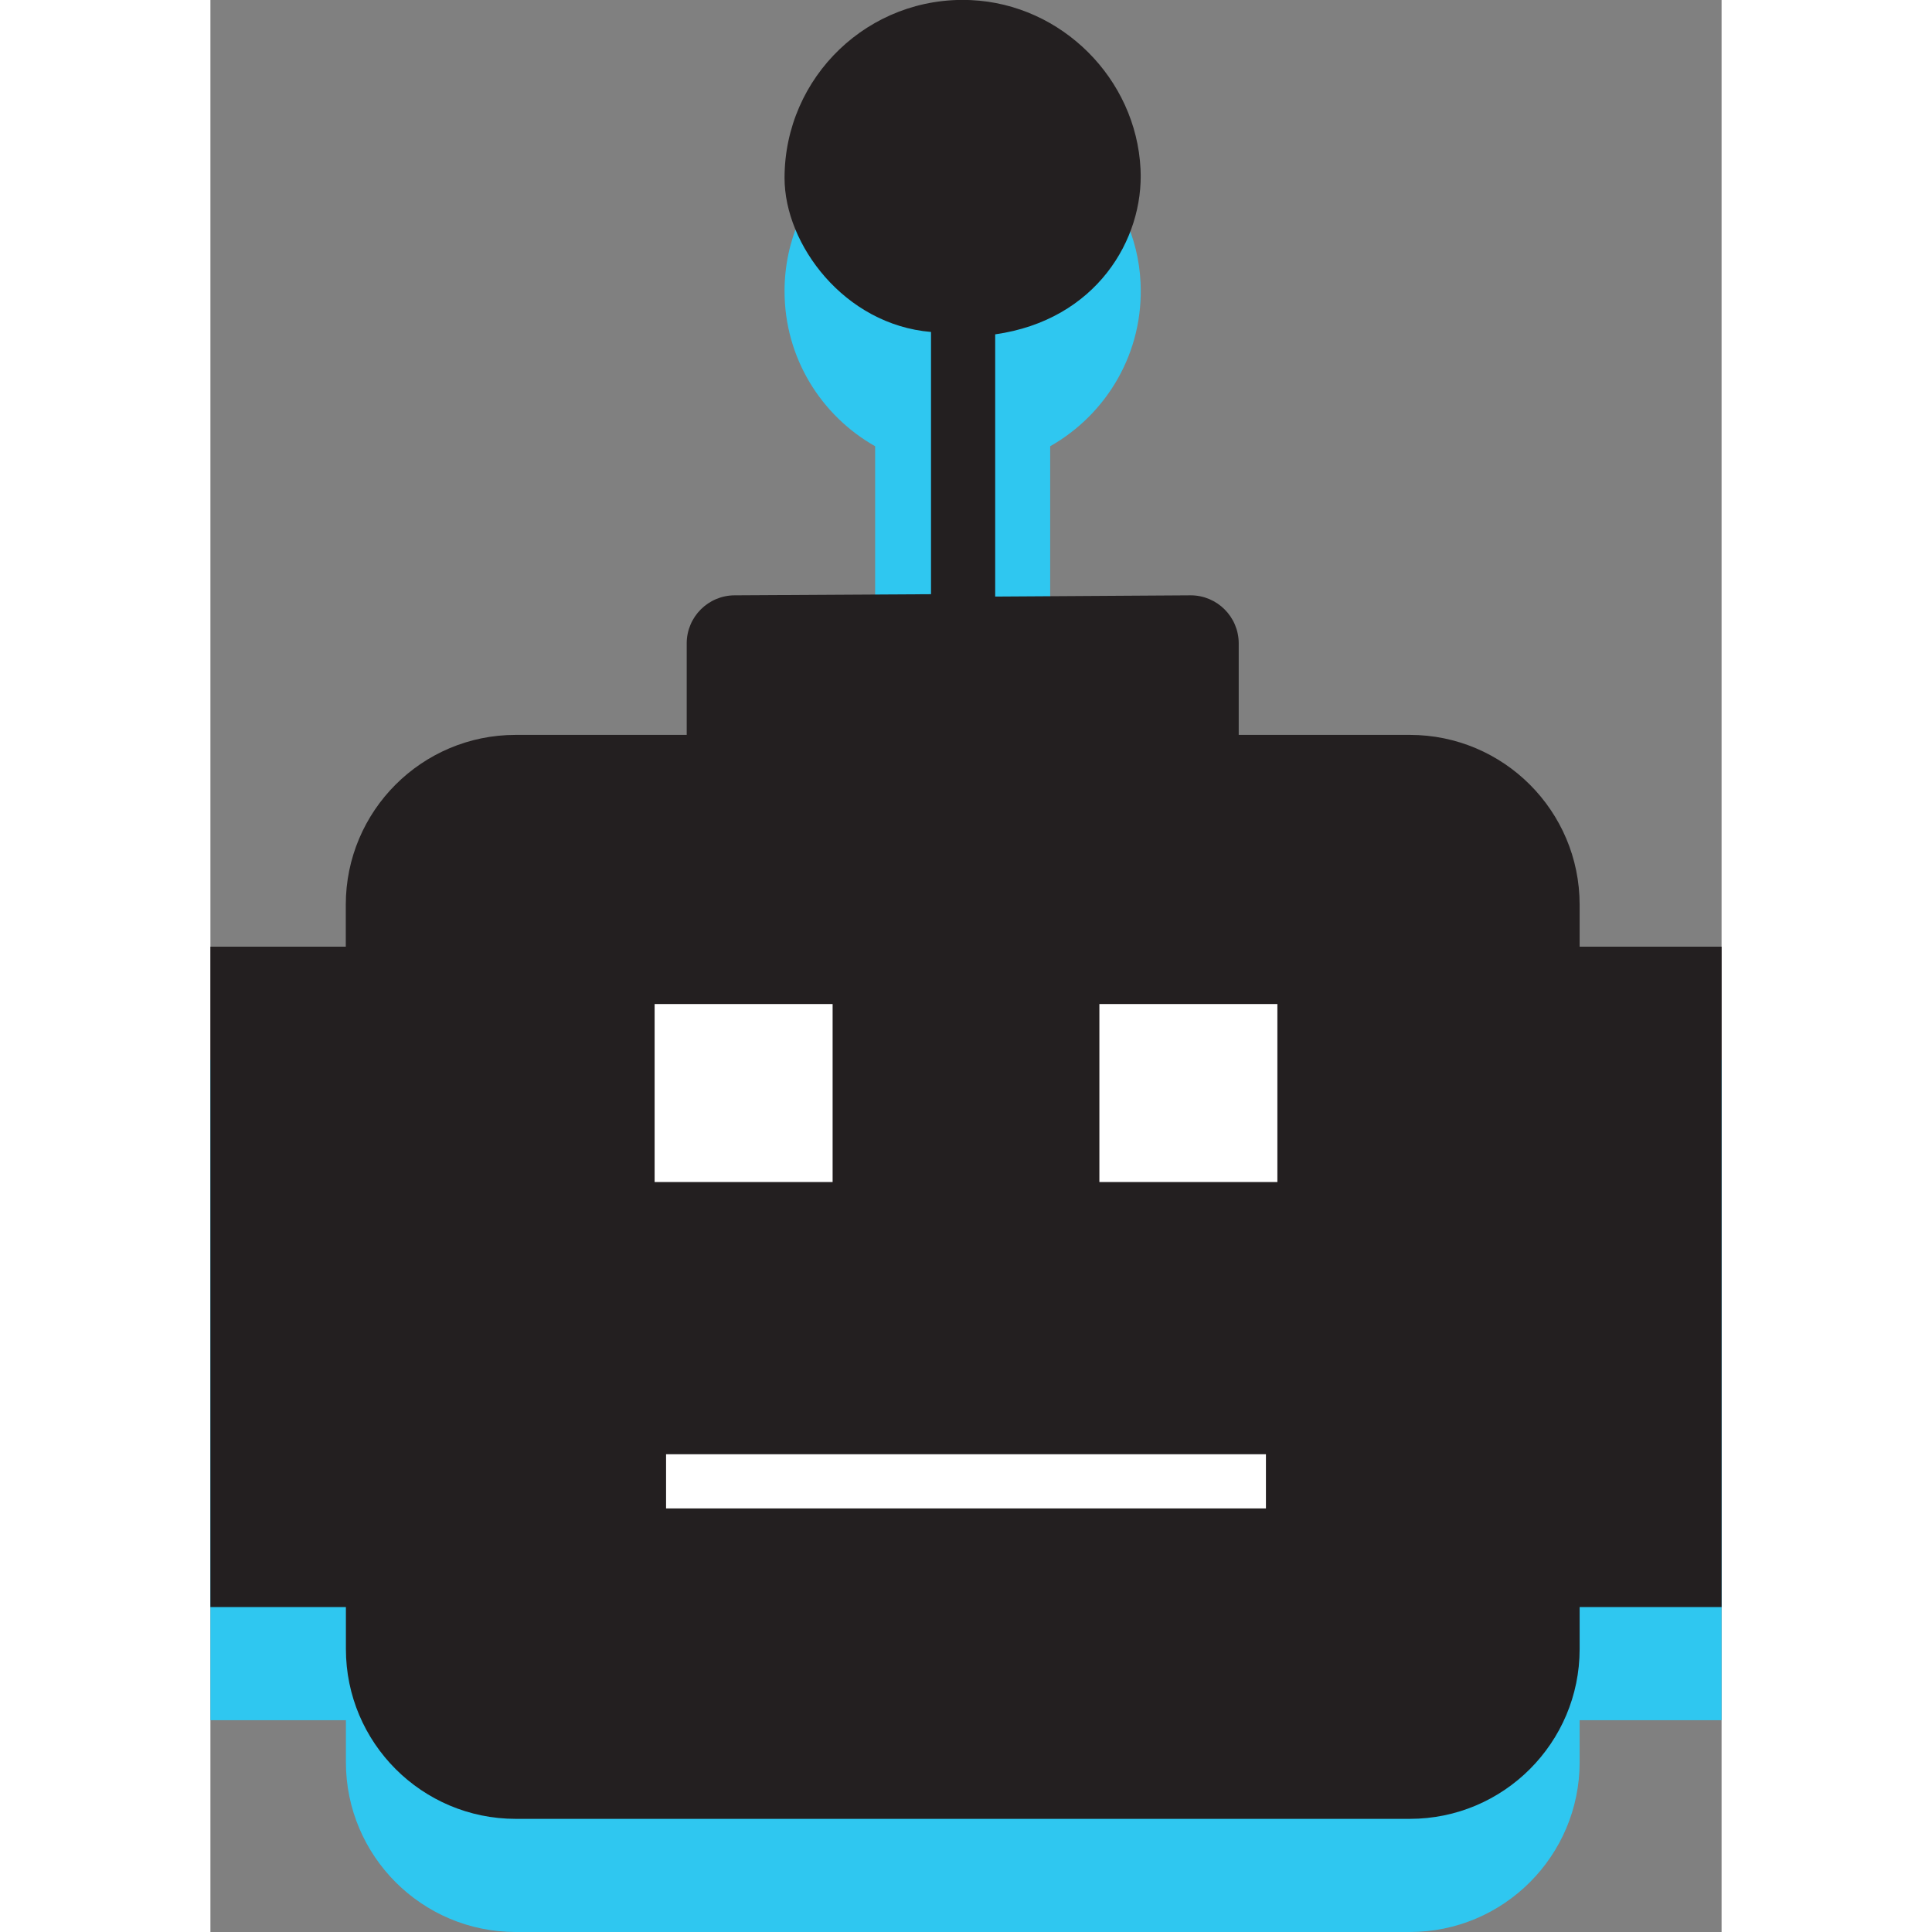<?xml version="1.0" encoding="UTF-8"?>
<svg id="Layer_2" data-name="Layer 2" xmlns="http://www.w3.org/2000/svg" viewBox="0 0 133.29 170.41" width="100" height="100">
  <rect x="0" y="0" width="133.29" height="170.41" fill="#808080" stroke="none"/>
  <defs>
    <style>
      .cls-1 {
        fill: #fff;
      }

      .cls-2 {
        fill: #231f20;
      }

      .cls-3 {
        fill: #2fc7f0;
      }

      .cls-4 {
        fill: none;
        stroke: #fff;
        stroke-miterlimit: 10;
        stroke-width: 4.78px;
      }
    </style>
  </defs>
  <g id="Layer_2-2" data-name="Layer 2">
    <g>
      <path class="cls-3" d="M133.29,93.48h-12.52v-3.7c0-8.27-6.71-14.98-14.98-14.98h-15.09v-8.07c0-2.34-1.9-4.24-4.24-4.24h-12.39v-23.13c4.98-2.82,8.28-8.27,7.97-14.47-.39-7.98-6.96-14.53-14.94-14.9-9.02-.42-16.46,6.77-16.46,15.69,0,5.87,3.22,10.98,7.99,13.68v23.13h-12.39c-2.34,0-4.24,1.9-4.24,4.24v8.07h-15.09c-8.27,0-14.98,6.71-14.98,14.98v3.7H0v58.25H11.95v3.7c0,8.27,6.71,14.98,14.98,14.98H105.79c8.27,0,14.98-6.71,14.98-14.98v-3.7h12.52v-58.25Z"/>
      <path class="cls-2" d="M133.29,83.5h-12.52v-3.7c0-8.27-6.71-14.98-14.98-14.98h-15.09v-8.07c0-2.34-1.9-4.24-4.24-4.24l-17.24,.11V29.49c8.9-1.26,13.13-8.38,12.82-14.58-.39-7.98-6.96-14.53-14.94-14.9-9.02-.42-16.46,6.77-16.46,15.69,0,5.87,5.28,12.94,12.92,13.58v23.13l-17.31,.1c-2.34,0-4.24,1.9-4.24,4.24v8.07h-15.09c-8.27,0-14.98,6.71-14.98,14.98v3.7H0v58.25H11.95v3.7c0,8.27,6.71,14.98,14.98,14.98H105.79c8.27,0,14.98-6.71,14.98-14.98v-3.7h12.52v-58.25Z"/>
      <g>
        <rect class="cls-1" x="39.18" y="88.56" width="15.7" height="15.7"/>
        <rect class="cls-1" x="78.41" y="88.56" width="15.7" height="15.7"/>
      </g>
      <line class="cls-4" x1="40.19" y1="130.66" x2="93.1" y2="130.66"/>
    </g>
  </g>
</svg>